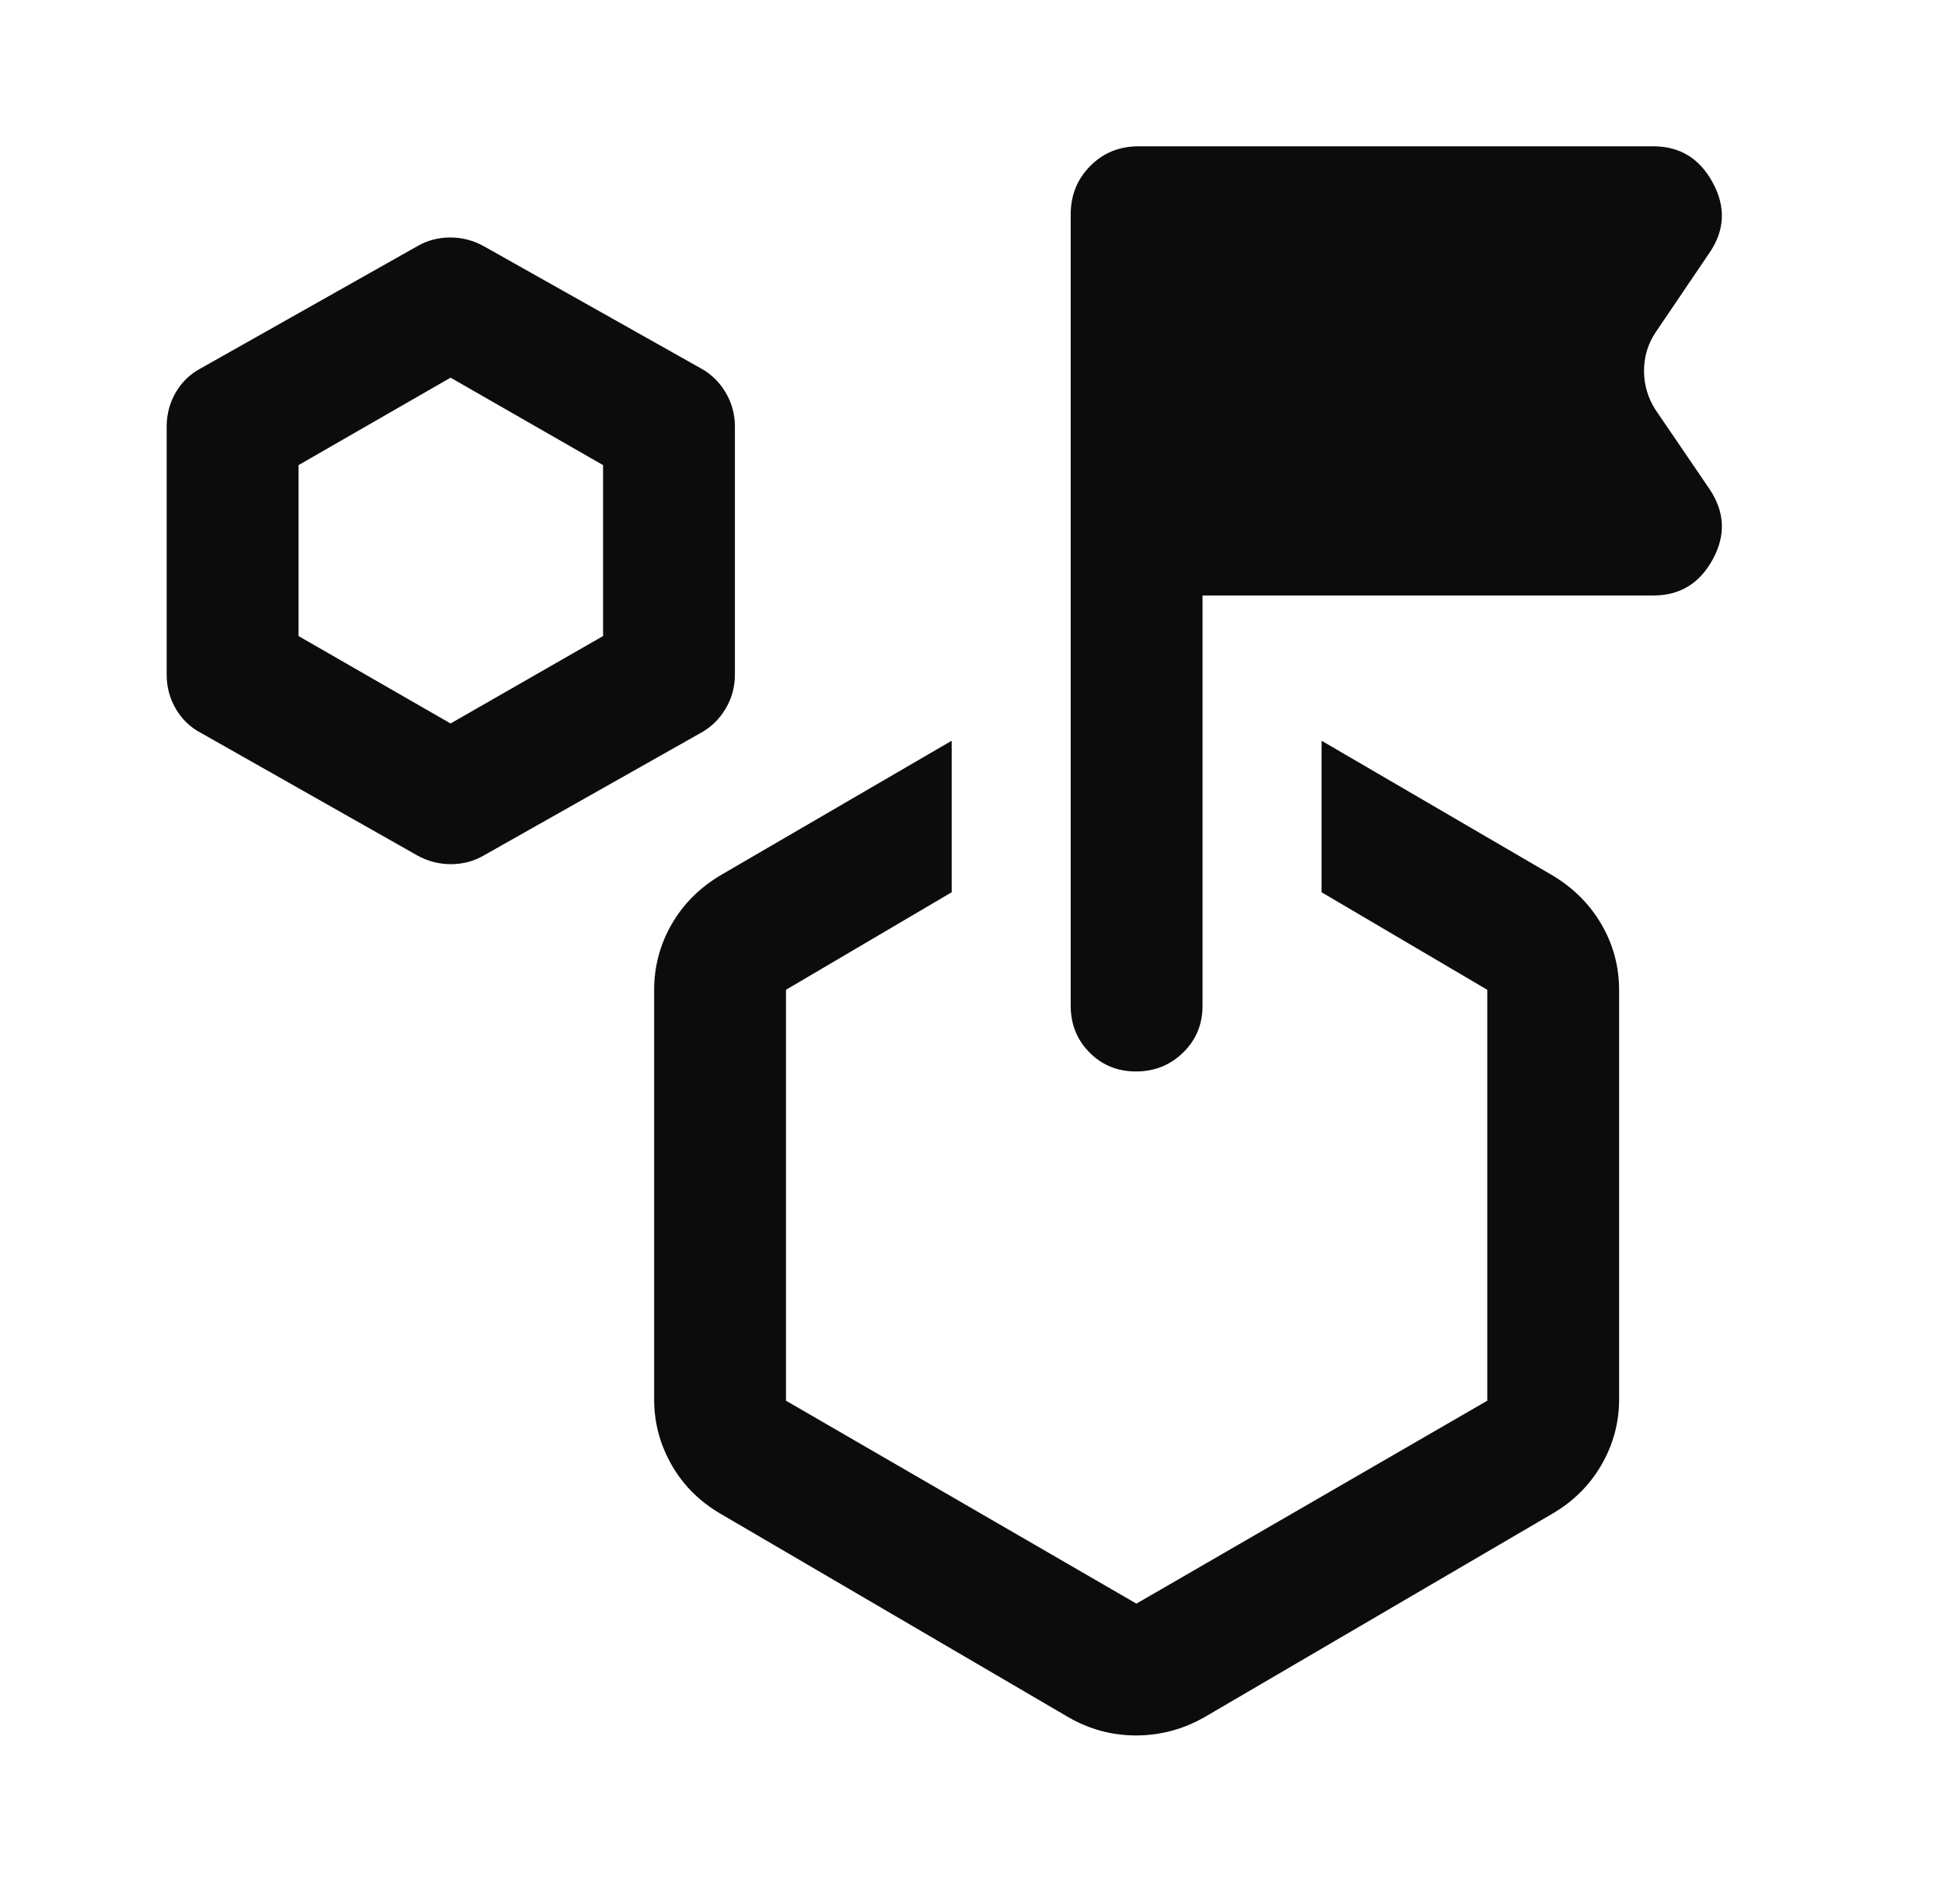 <svg width="49" height="48" viewBox="0 0 49 48" fill="none" xmlns="http://www.w3.org/2000/svg">
<path d="M10.511 21.562L5.059 18.474C4.794 18.334 4.585 18.133 4.431 17.869C4.278 17.607 4.201 17.319 4.201 17.006V10.755C4.201 10.442 4.278 10.155 4.431 9.891C4.585 9.628 4.794 9.427 5.059 9.287L10.511 6.211C10.765 6.062 11.045 5.987 11.349 5.987C11.653 5.987 11.937 6.062 12.202 6.211L17.667 9.287C17.923 9.427 18.131 9.628 18.288 9.891C18.445 10.155 18.524 10.442 18.524 10.755V17.006C18.524 17.319 18.445 17.607 18.288 17.869C18.131 18.133 17.923 18.334 17.667 18.474L12.202 21.562C11.948 21.711 11.669 21.786 11.365 21.786C11.061 21.786 10.776 21.711 10.511 21.562ZM11.357 18.239L15.201 16.035V11.726L11.357 9.521L7.524 11.726V16.035L11.357 18.239ZM33.311 22.494V18.674L39.108 22.055C39.647 22.373 40.065 22.788 40.364 23.3C40.662 23.812 40.811 24.366 40.811 24.963V35.276C40.811 35.865 40.662 36.418 40.364 36.933C40.065 37.449 39.647 37.862 39.108 38.173L30.359 43.291C29.817 43.598 29.243 43.751 28.636 43.751C28.028 43.751 27.459 43.598 26.929 43.291L18.18 38.173C17.641 37.862 17.224 37.449 16.93 36.933C16.635 36.418 16.488 35.865 16.488 35.276V24.963C16.488 24.366 16.635 23.812 16.93 23.3C17.224 22.788 17.641 22.373 18.18 22.055L23.988 18.674V22.494L19.811 24.953V35.312L28.644 40.428L37.488 35.312V24.953L33.311 22.494ZM30.311 15.012V25.357C30.311 25.822 30.149 26.214 29.824 26.533C29.498 26.852 29.102 27.012 28.635 27.012C28.167 27.012 27.776 26.852 27.461 26.533C27.146 26.214 26.988 25.822 26.988 25.357V5.404C26.988 4.923 27.152 4.517 27.479 4.186C27.806 3.855 28.211 3.689 28.692 3.689H41.679C42.342 3.689 42.839 3.993 43.17 4.602C43.502 5.212 43.477 5.798 43.096 6.362L41.725 8.387C41.535 8.674 41.439 8.994 41.439 9.347C41.439 9.701 41.535 10.028 41.725 10.326L43.096 12.339C43.477 12.911 43.502 13.499 43.17 14.104C42.839 14.71 42.342 15.012 41.679 15.012H30.311Z" fill="#0C0C0C"/>
</svg>
